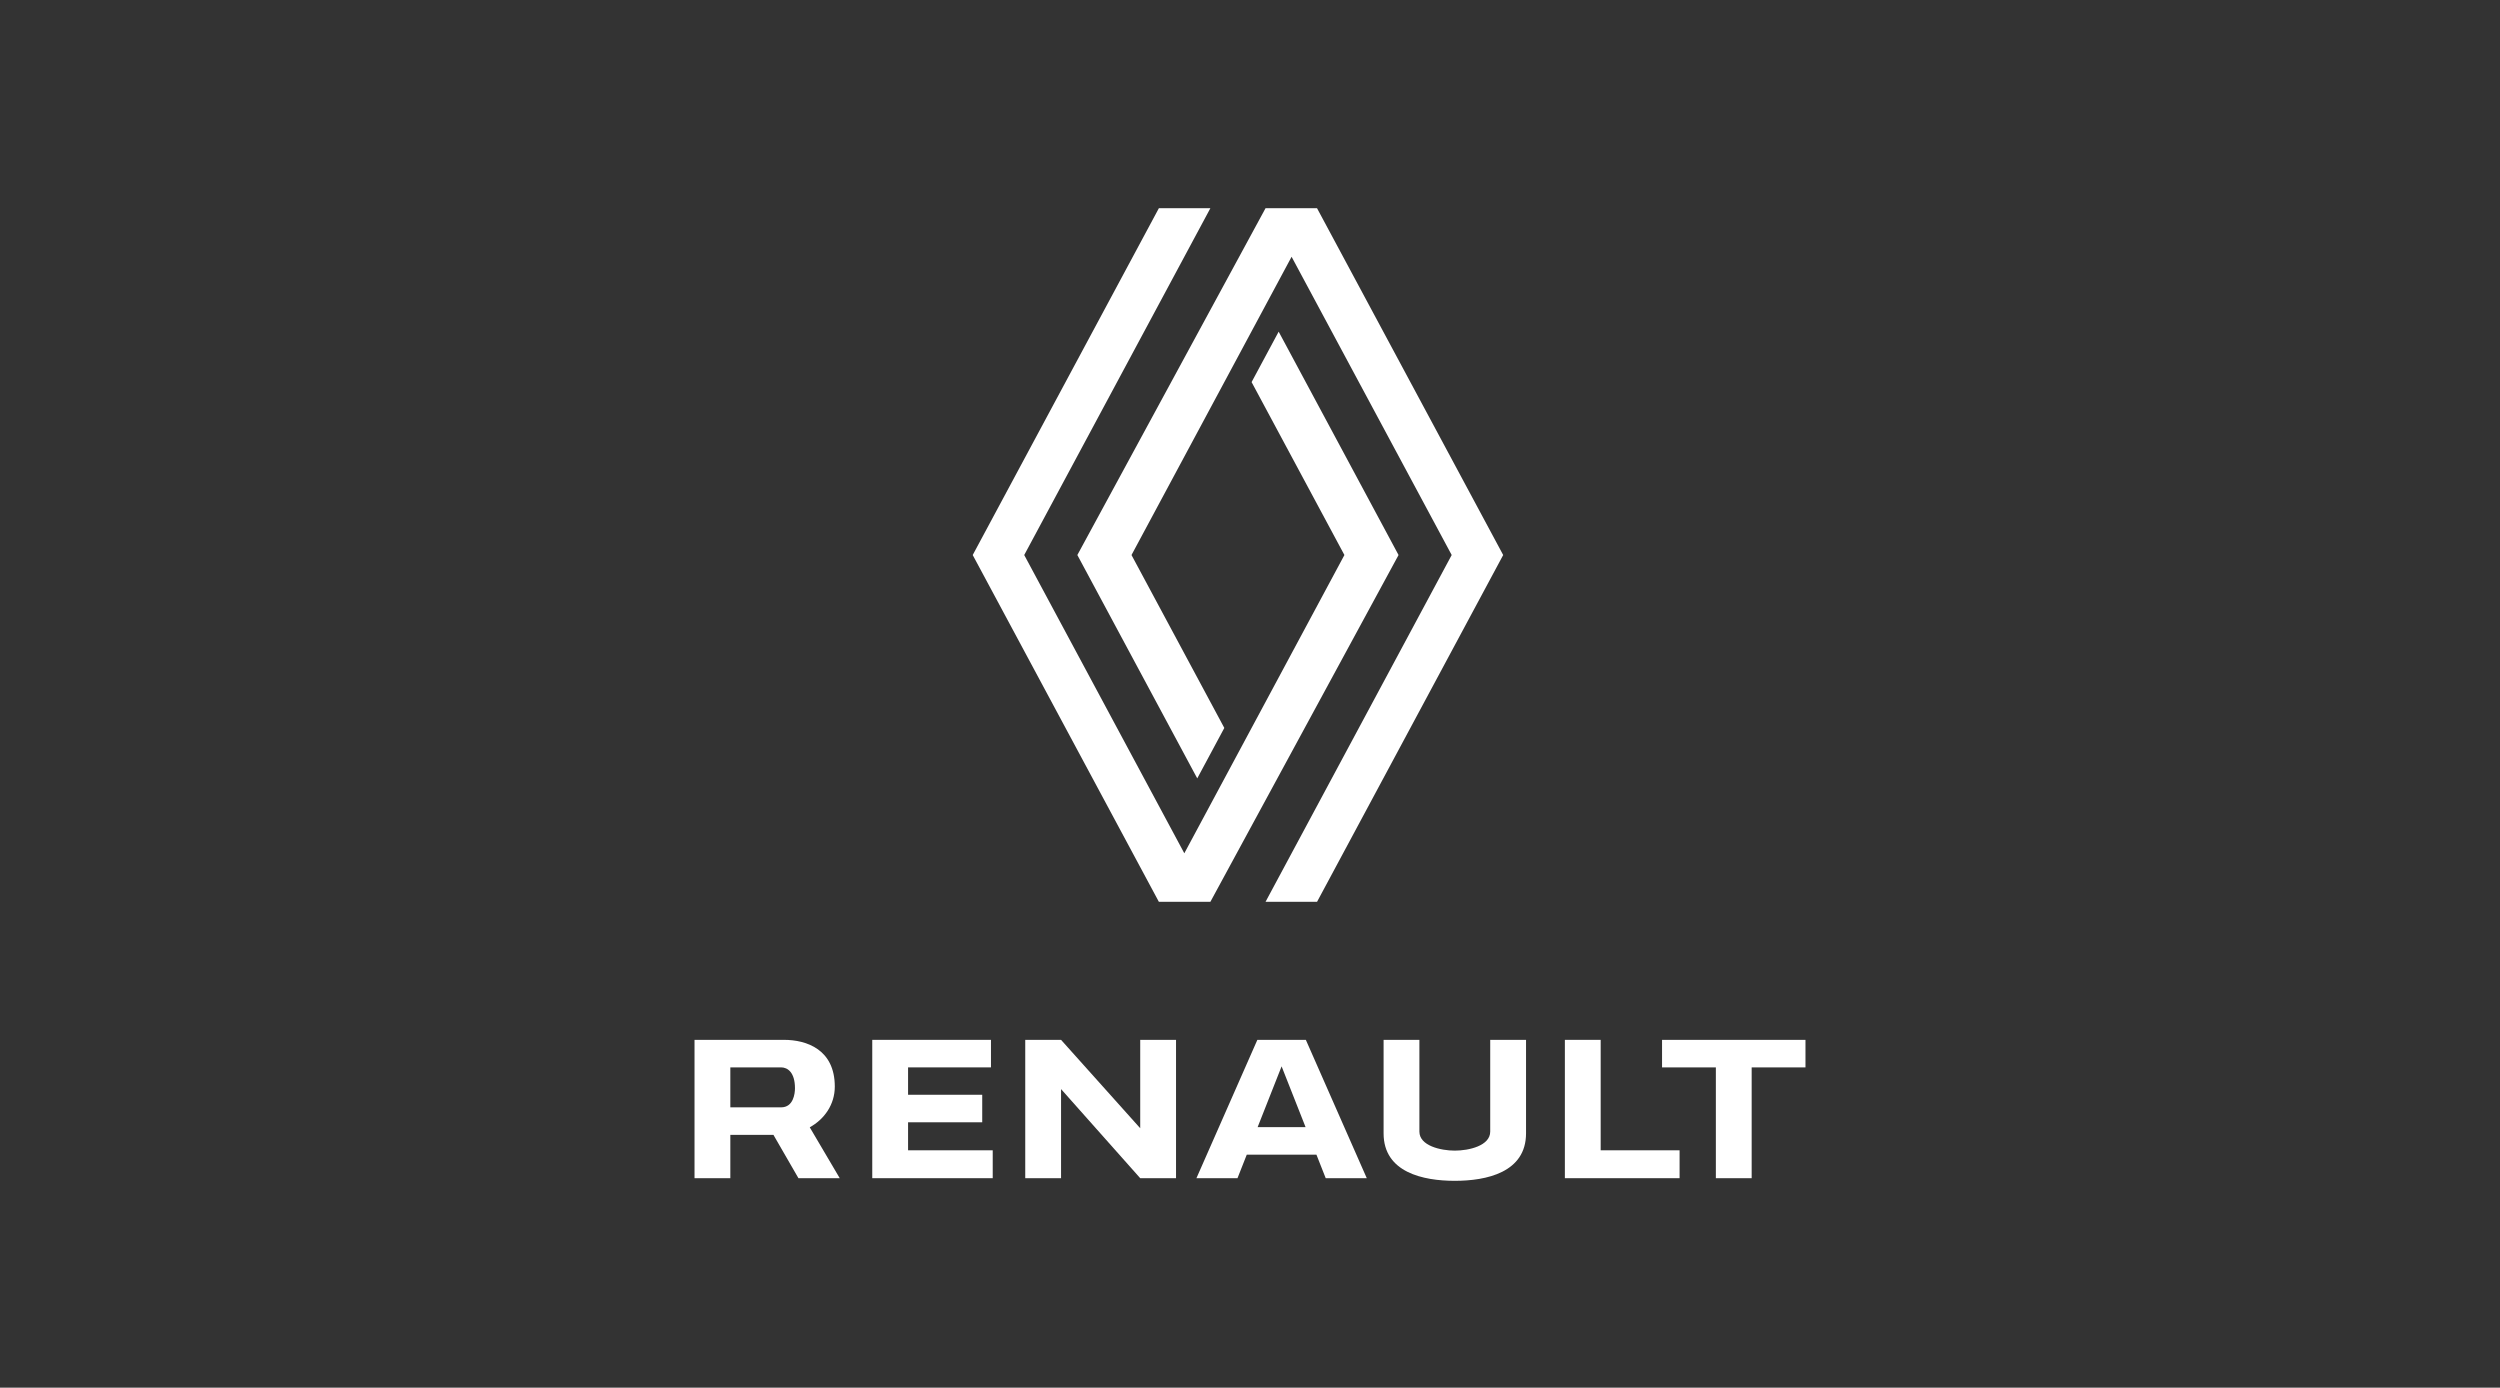 <svg xmlns="http://www.w3.org/2000/svg" width="1789" height="993" viewBox="0 0 1789 993" fill="none"><rect x="0" y="0" width="1789" height="993" fill="#333333" stroke="none"/><mask id="mask0_2278_3283" style="mask-type:alpha" maskUnits="userSpaceOnUse" x="0" y="0" width="1789" height="993"><rect width="1789" height="993" fill="#D9D9D9"></rect></mask><g mask="url(#mask0_2278_3283)"></g><g clip-path="url(#clip0_2278_3283)"><path d="M829.287 149L696.076 397.175L829.287 645.348H866.145L1000.8 397.175L915.012 237.339L895.638 273.432L962.059 397.175L847.496 610.606L732.935 397.175L866.145 149H829.287ZM905.615 149L770.954 397.175L856.749 557.011L876.122 520.918L809.701 397.175L924.264 183.744L1038.83 397.175L905.613 645.348H942.473L1075.68 397.175L942.473 149H905.615Z" fill="white"></path><path fill-rule="evenodd" clip-rule="evenodd" d="M624.191 744.119V843.115H710.389V823.156H649.816V803.109H702.878V783.413H649.816V763.815H709.138V744.119H624.191Z" fill="white"></path><path fill-rule="evenodd" clip-rule="evenodd" d="M497 744.119V843.115H522.625V812.111H553.472L571.364 843.115H600.916L579.458 806.699C589.877 800.944 597.38 790.461 597.38 777.565C597.38 751.085 577.318 744.119 561.017 744.119H497ZM522.625 763.815H558.966C563.658 763.815 568.881 767.464 568.881 778.747C568.881 782.573 567.765 792.415 558.966 792.415H522.625V763.815Z" fill="white"></path><path d="M733.666 744.119V843.115H759.291V779.348L815.94 843.115H841.565V744.119H815.94V807.366L759.291 744.119H733.666Z" fill="white"></path><path d="M899.767 744.119L856.164 843.115H885.547L892.195 826.26H942.033L948.682 843.115H978.065L934.462 744.119H899.767ZM917.114 763.084L934.265 806.565H899.964L917.114 763.084Z" fill="white"></path><path d="M1119.82 744.119V843.115H1201.91V823.156H1145.44V744.119H1119.82Z" fill="white"></path><path d="M1189.36 744.119V763.815H1227.87V843.115H1253.49V763.815H1292V744.119H1189.36Z" fill="white"></path><path d="M990.098 744.119V811.022C990.098 839.057 1018.52 844.999 1041.06 844.999C1063.6 844.999 1092.03 839.057 1092.03 811.022V744.119H1066.4V809.77C1066.4 819.963 1051 823.386 1041.06 823.386C1031.13 823.386 1015.72 819.963 1015.72 809.77V744.119H990.098Z" fill="white"></path></g><defs><clipPath id="clip0_2278_3283"><rect width="795" height="696" fill="white" transform="translate(497 149)"></rect></clipPath></defs></svg>